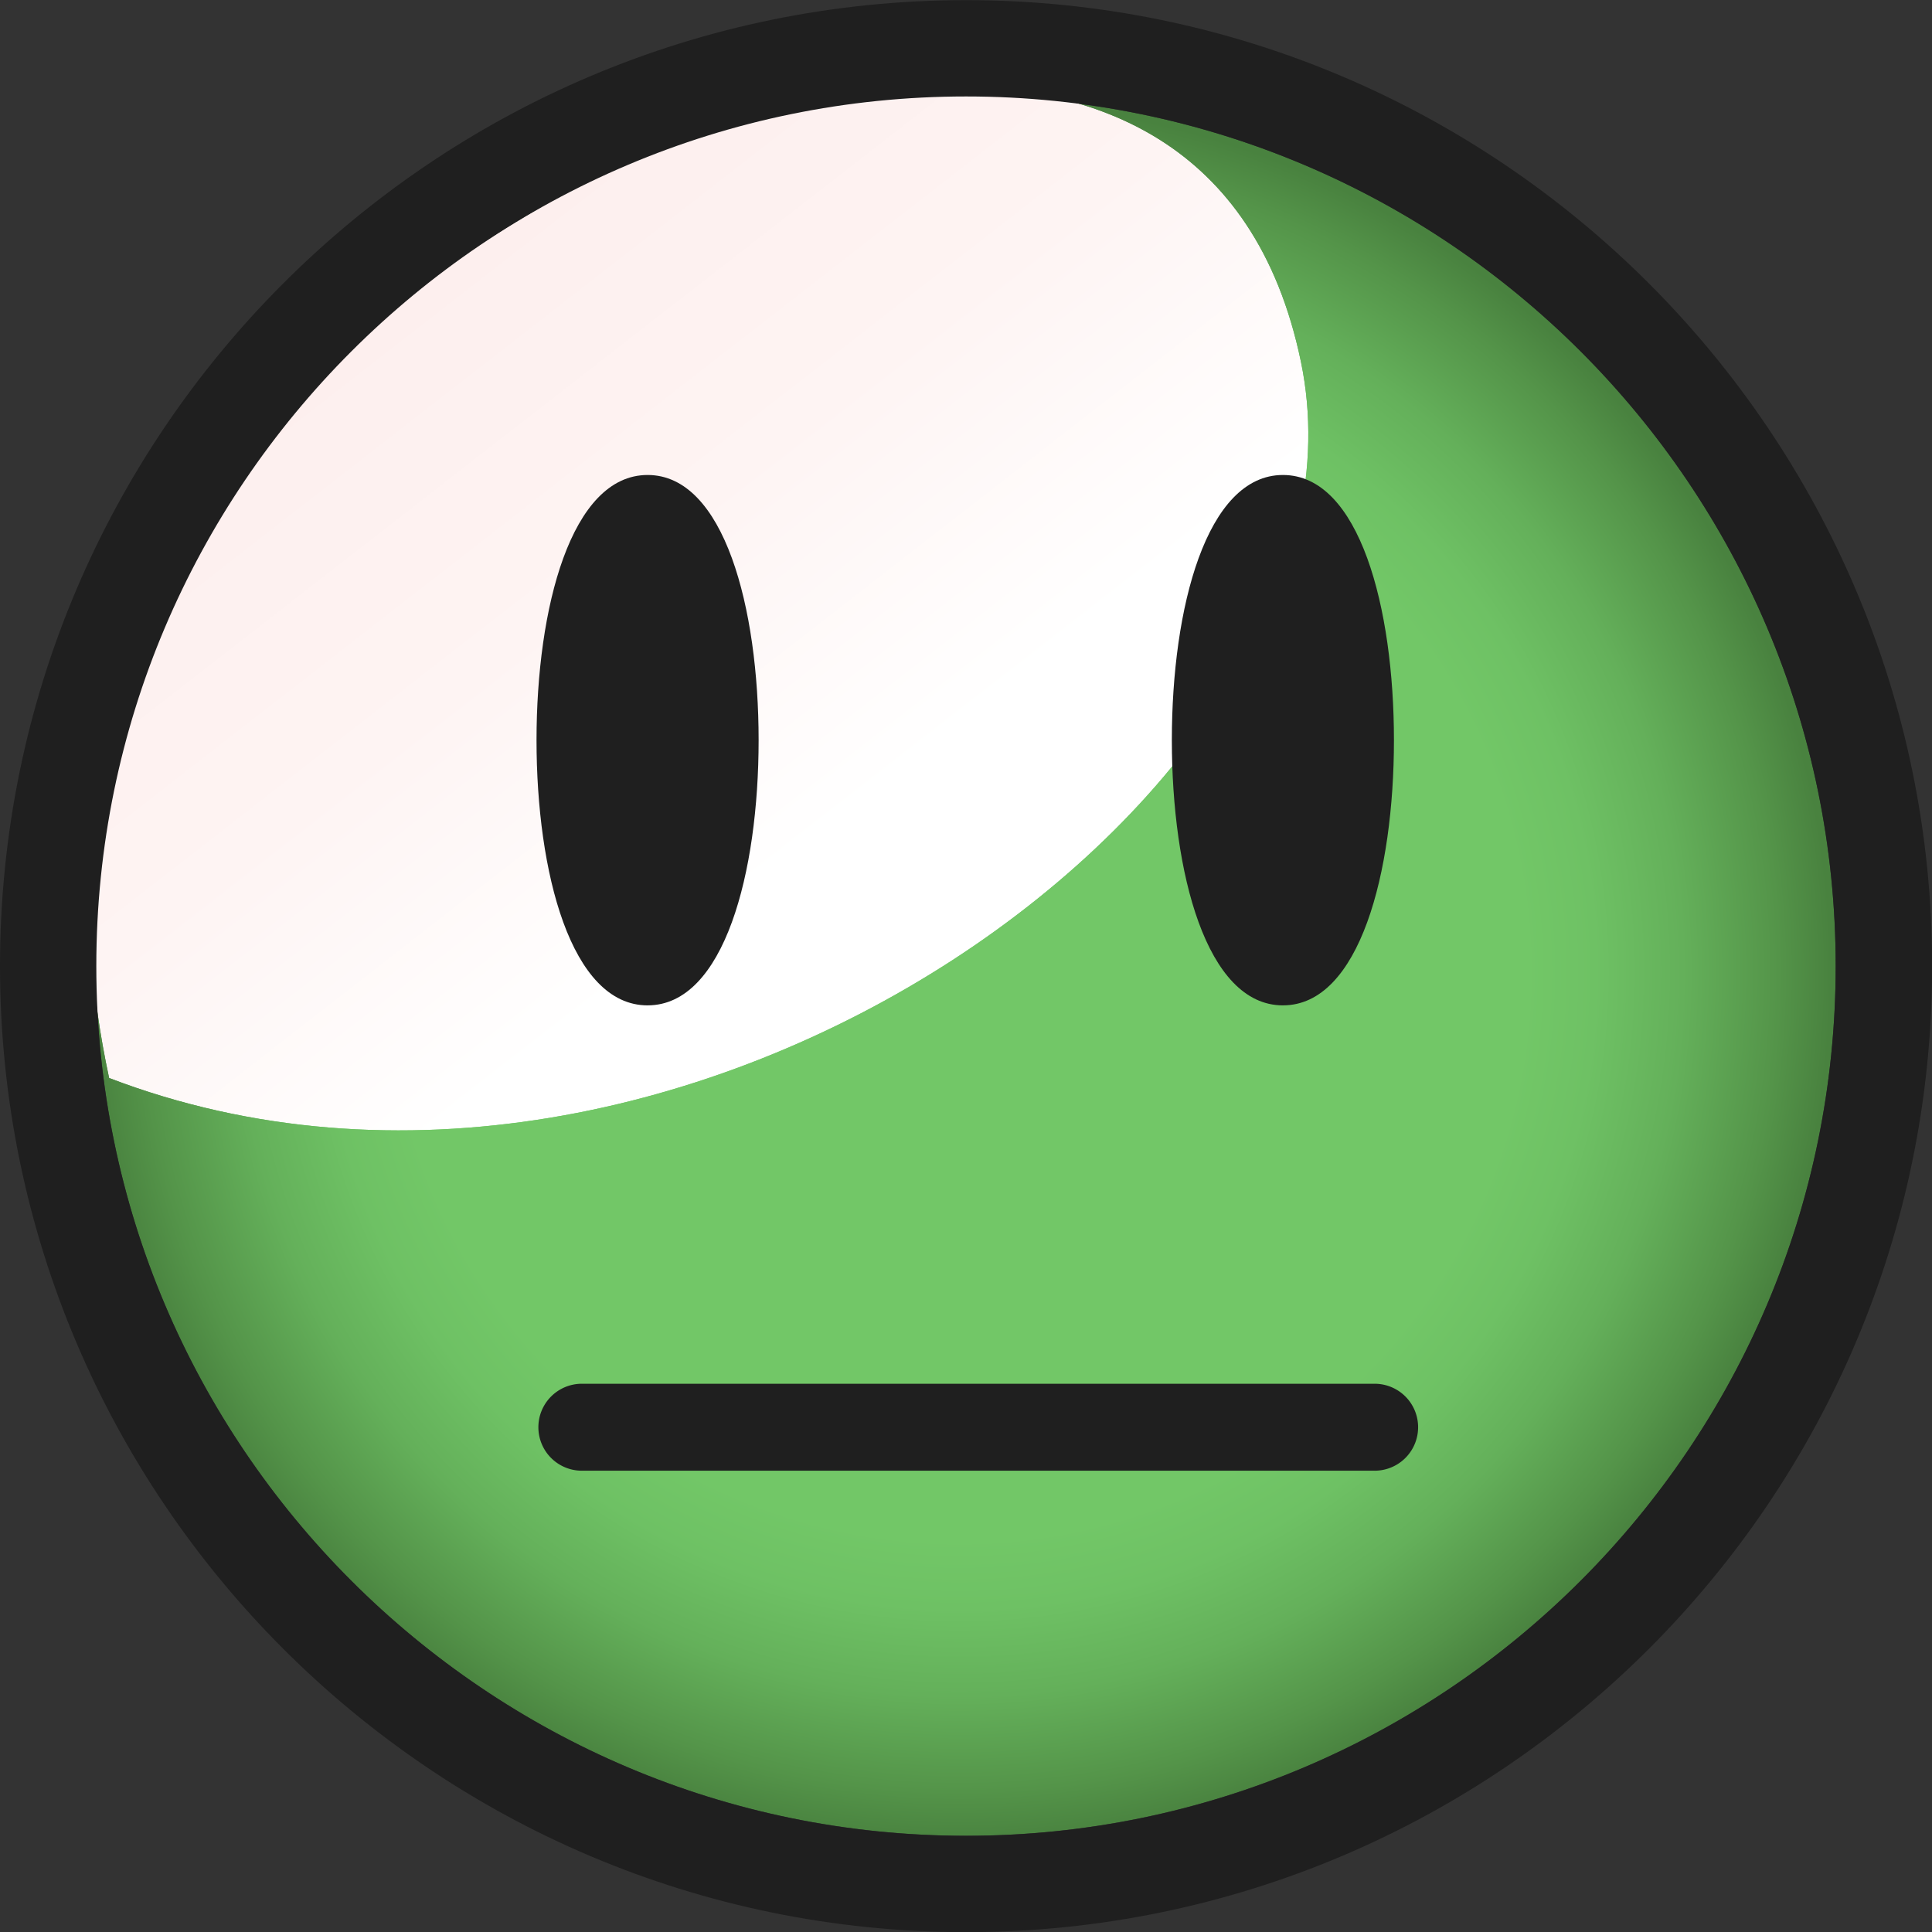 <?xml version="1.0" encoding="UTF-8"?>
<svg xmlns="http://www.w3.org/2000/svg" xmlns:xlink="http://www.w3.org/1999/xlink" id="Layer_1" data-name="Layer 1" viewBox="0 0 1199.91 1200">
  <rect x="0" y="0" width="1199.91" height="1200" fill="#333333" stroke="none"/>
  <defs>
    <style>.cls-1{fill:url(#linear-gradient);}.cls-2{fill:url(#linear-gradient-2);}.cls-3{fill:none;}.cls-4{clip-path:url(#clip-path);}.cls-5{clip-path:url(#clip-path-2);}.cls-6{mask:url(#mask);}.cls-7{fill:url(#linear-gradient-3);}.cls-8{clip-path:url(#clip-path-3);}.cls-9{clip-path:url(#clip-path-4);}.cls-10{fill:url(#radial-gradient);}.cls-11{clip-path:url(#clip-path-5);}.cls-12{mask:url(#mask-2);}.cls-13{fill:url(#linear-gradient-4);}.cls-14{fill:#1f1f1f;}</style>
    <linearGradient id="linear-gradient" x1="1866.49" y1="747.92" x2="1869.02" y2="747.92" gradientTransform="matrix(0, 211.8, 211.8, 0, -156642.63, -395194)" gradientUnits="userSpaceOnUse">
      <stop offset="0" stop-color="#fff"></stop>
      <stop offset="0.08" stop-color="#fafafa"></stop>
      <stop offset="0.18" stop-color="#eaeaea"></stop>
      <stop offset="0.29" stop-color="#d1d1d1"></stop>
      <stop offset="0.4" stop-color="#aeaeae"></stop>
      <stop offset="0.52" stop-color="#818181"></stop>
      <stop offset="0.65" stop-color="#494949"></stop>
      <stop offset="0.78" stop-color="#090909"></stop>
      <stop offset="0.79"></stop>
      <stop offset="1"></stop>
    </linearGradient>
    <linearGradient id="linear-gradient-2" x1="1862.57" y1="742.9" x2="1865.1" y2="742.9" gradientTransform="matrix(0, 211.8, 211.8, 0, -156929.05, -394362.06)" xlink:href="#linear-gradient"></linearGradient>
    <clipPath id="clip-path">
      <rect class="cls-3" x="1351.24" width="1200" height="1200"></rect>
    </clipPath>
    <clipPath id="clip-path-2">
      <path class="cls-3" d="M1793,78.29s-467.1,158.59-374,591.18c356.35,136.4,794.39-183.85,740.31-444.72-28.81-139-130.88-171.45-220-171.45-78.13,0-146.3,25-146.3,25"></path>
    </clipPath>
    <mask id="mask" x="960.84" y="-377.24" width="1617.68" height="1613.68" maskUnits="userSpaceOnUse">
      <rect class="cls-1" x="1188.35" y="-140.11" width="1162.66" height="1139.41" transform="translate(110.67 1180.59) rotate(-38)"></rect>
    </mask>
    <linearGradient id="linear-gradient-3" x1="1866.49" y1="747.92" x2="1869.02" y2="747.92" gradientTransform="matrix(0, 211.8, 211.8, 0, -156642.64, -395194)" gradientUnits="userSpaceOnUse">
      <stop offset="0" stop-color="#fdefee"></stop>
      <stop offset="0.4" stop-color="#fef4f3"></stop>
      <stop offset="0.79" stop-color="#fff"></stop>
      <stop offset="1" stop-color="#fff"></stop>
    </linearGradient>
    <clipPath id="clip-path-3">
      <rect class="cls-3" y="0.09" width="1199.91" height="1199.91"></rect>
    </clipPath>
    <clipPath id="clip-path-4">
      <path class="cls-3" d="M59.82,600c0,297.82,242.32,540.13,540.13,540.13S1140.09,897.86,1140.09,600,897.77,59.91,600,59.91,59.82,302.23,59.82,600"></path>
    </clipPath>
    <radialGradient id="radial-gradient" cx="1861.11" cy="748.48" r="2.53" gradientTransform="matrix(213.54, 0, 0, -213.54, -396827.35, 160433.47)" gradientUnits="userSpaceOnUse">
      <stop offset="0" stop-color="#72c767"></stop>
      <stop offset="0.65" stop-color="#72c767"></stop>
      <stop offset="0.73" stop-color="#6ec164"></stop>
      <stop offset="0.83" stop-color="#64b05a"></stop>
      <stop offset="0.94" stop-color="#549449"></stop>
      <stop offset="1" stop-color="#49823f"></stop>
    </radialGradient>
    <clipPath id="clip-path-5">
      <path class="cls-3" d="M441.77,78.38S-25.29,237,67.77,669.52C424.1,805.91,862.11,485.69,808,224.84c-28.81-139-130.87-171.43-220-171.43-78.13,0-146.29,25-146.29,25"></path>
    </clipPath>
    <mask id="mask-2" x="-390.37" y="-377.12" width="1617.55" height="1613.55" maskUnits="userSpaceOnUse">
      <rect class="cls-2" x="-162.88" y="-140" width="1162.57" height="1139.32" transform="translate(-175.83 348.68) rotate(-38)"></rect>
    </mask>
    <linearGradient id="linear-gradient-4" x1="1862.57" y1="742.9" x2="1865.1" y2="742.9" gradientTransform="matrix(0, 211.8, 211.8, 0, -156929.06, -394362.05)" xlink:href="#linear-gradient-3"></linearGradient>
  </defs>
  <title>Hybid Icons_FOCUSED</title>
  <g class="cls-4">
    <g class="cls-5">
      <g class="cls-6">
        <rect class="cls-7" x="1188.35" y="-140.11" width="1162.66" height="1139.41" transform="translate(110.67 1180.59) rotate(-38)"></rect>
      </g>
    </g>
  </g>
  <g class="cls-8">
    <g class="cls-9">
      <rect class="cls-10" x="59.82" y="59.91" width="1080.27" height="1080.27"></rect>
    </g>
    <g class="cls-11">
      <g class="cls-12">
        <rect class="cls-13" x="-162.88" y="-140" width="1162.57" height="1139.32" transform="translate(-175.83 348.68) rotate(-38)"></rect>
      </g>
    </g>
    <g class="cls-8">
      <path class="cls-14" d="M600,.09C269.13.09,0,269.23,0,600s269.13,600,600,600,600-269.13,600-600S930.77.09,600,.09m0,1140.09C302.14,1140.18,59.82,897.86,59.82,600S302.14,59.91,600,59.91,1140.09,302.23,1140.09,600,897.77,1140.18,600,1140.18"></path>
      <path class="cls-14" d="M796.8,624.4c47.62,0,68.94-82.72,68.94-164.71S844.42,295,796.8,295s-69,82.72-69,164.7,21.32,164.71,69,164.71"></path>
      <path class="cls-14" d="M402.22,624.4c47.62,0,68.94-82.72,68.94-164.71S449.84,295,402.22,295s-69,82.72-69,164.7,21.32,164.71,69,164.71"></path>
      <path class="cls-14" d="M853.75,913.41H361.37a27,27,0,1,1,0-54H853.75a27,27,0,1,1,0,54"></path>
    </g>
  </g>
</svg>
